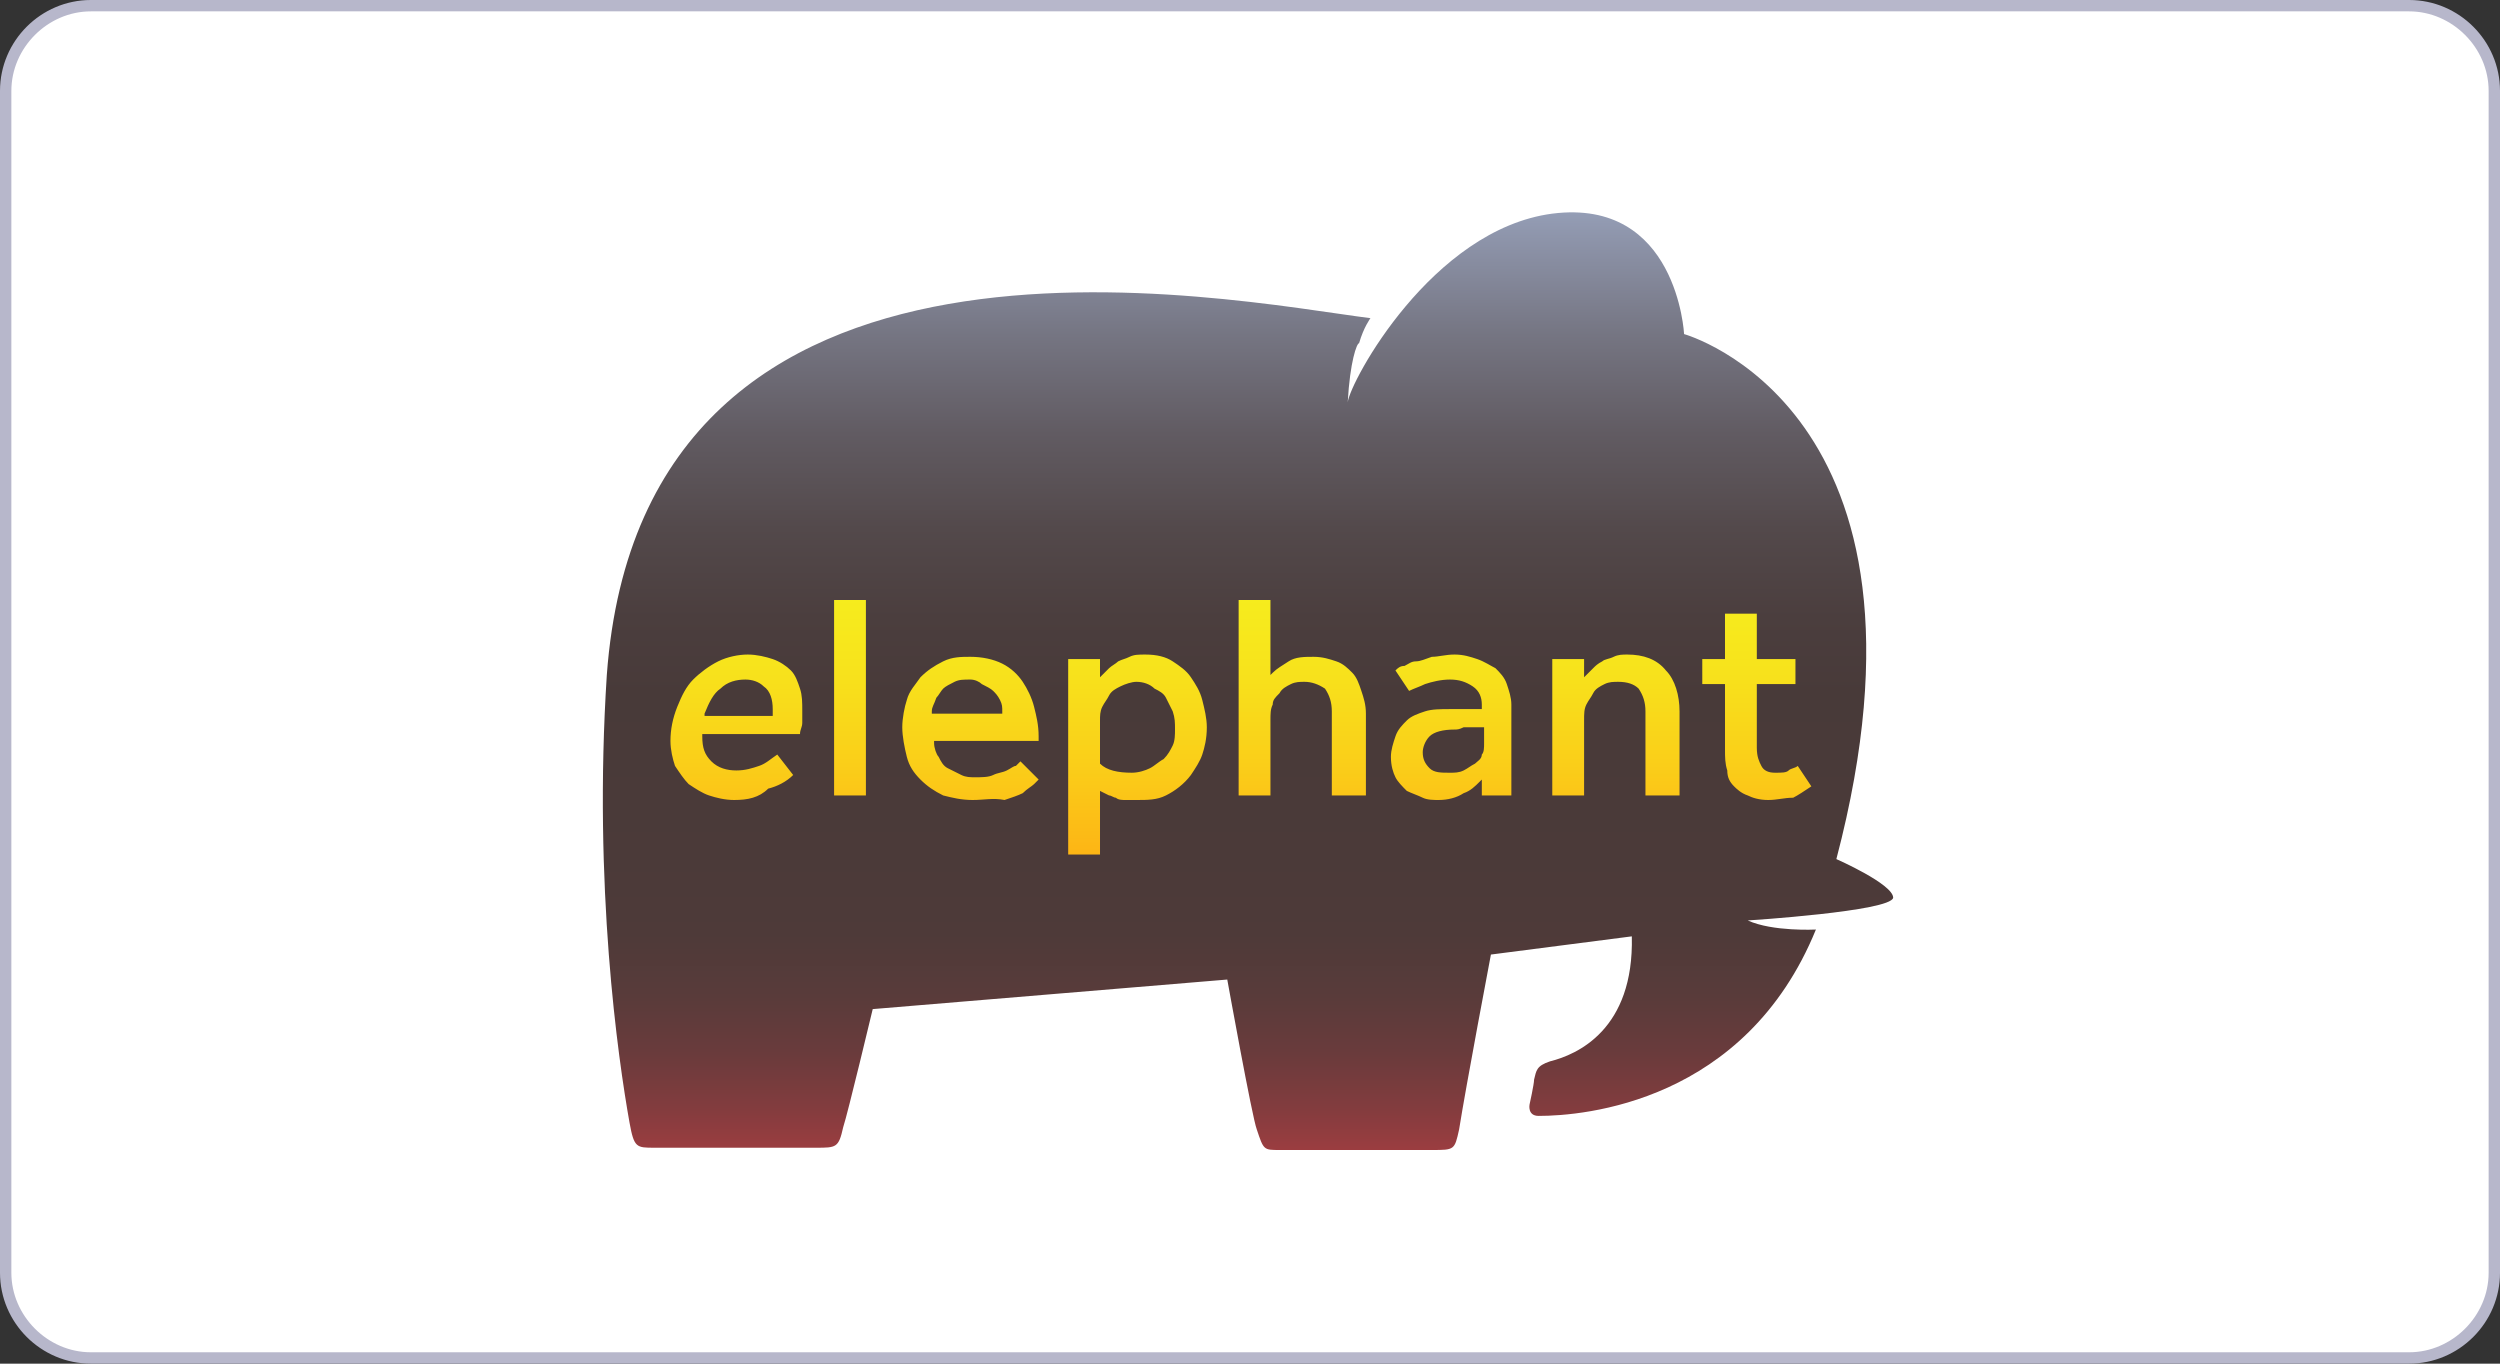<?xml version="1.0" encoding="utf-8"?>
<!-- Generator: Adobe Illustrator 23.0.2, SVG Export Plug-In . SVG Version: 6.00 Build 0)  -->
<svg version="1.1" id="Layer_1" xmlns="http://www.w3.org/2000/svg" xmlns:xlink="http://www.w3.org/1999/xlink" x="0px" y="0px"
	 viewBox="0 0 110 60" style="enable-background:new 0 0 110 60;" xml:space="preserve">
<rect x="0" y="0" width="110" height="60" fill="#333333" stroke="none"/>
<style type="text/css">
	.st0{clip-path:url(#SVGID_2_);}
	.st1{opacity:0.5;}
	.st2{fill:#B7B7CB;}
	.st3{fill:#FFFFFF;}
	.st4{fill:#2350A0;}
	.st5{fill:#CC0033;}
	.st6{fill-rule:evenodd;clip-rule:evenodd;fill:#2350A0;}
	.st7{fill-rule:evenodd;clip-rule:evenodd;fill:#CC0033;}
	.st8{fill:url(#SVGID_3_);}
	.st9{fill:url(#SVGID_4_);}
	.st10{fill:url(#Bubble_1_);}
	.st11{fill:#000A8C;}
	.st12{clip-path:url(#SVGID_6_);}
	.st13{fill-rule:evenodd;clip-rule:evenodd;}
	.st14{fill-rule:evenodd;clip-rule:evenodd;fill:#008C19;}
	.st15{fill:url(#SVGID_7_);}
	.st16{fill:url(#SVGID_8_);}
	.st17{fill:url(#SVGID_9_);}
	.st18{fill:url(#SVGID_10_);}
	.st19{fill:url(#SVGID_11_);}
	.st20{fill:url(#SVGID_12_);}
	.st21{fill:url(#SVGID_13_);}
	.st22{fill:#003DA6;}
	.st23{fill:#660042;}
	.st24{fill:url(#SVGID_14_);}
	.st25{fill:#003A78;}
	.st26{fill:#E73339;}
	.st27{display:none;}
	.st28{display:inline;}
	.st29{display:none;fill:#2350A0;}
	.st30{clip-path:url(#SVGID_16_);}
	.st31{enable-background:new    ;}
	.st32{clip-path:url(#SVGID_18_);fill:#2350A0;}
	.st33{clip-path:url(#SVGID_20_);}
	.st34{display:inline;fill:#2350A0;}
	.st35{fill:url(#SVGID_21_);}
	.st36{opacity:0.95;}
	.st37{fill:#EF7D00;}
	.st38{fill:#1D1D1B;}
	.st39{fill:#503C3C;}
	.st40{fill:#FF5F00;}
	.st41{fill-rule:evenodd;clip-rule:evenodd;fill:#1D1D1B;}
</style>
<g>
	<path class="st3" d="M4,59.8c-2.1,0-3.8-1.7-3.8-3.8V4c0-2.1,1.7-3.8,3.8-3.8h102c2.1,0,3.8,1.7,3.8,3.8v52c0,2.1-1.7,3.8-3.8,3.8
		H4z"/>
	<g>
		<path class="st2" d="M106,0.5c1.9,0,3.5,1.6,3.5,3.5v52c0,1.9-1.6,3.5-3.5,3.5H4c-1.9,0-3.5-1.6-3.5-3.5V4c0-1.9,1.6-3.5,3.5-3.5
			H106 M106,0H4C1.8,0,0,1.8,0,4v52c0,2.2,1.8,4,4,4h102c2.2,0,4-1.8,4-4V4C110,1.8,108.2,0,106,0L106,0z"/>
	</g>
</g>
<g>
	<g>
		<linearGradient id="SVGID_2_" gradientUnits="userSpaceOnUse" x1="55" y1="50.605" x2="55" y2="9.395">
			<stop  offset="0" style="stop-color:#9B3D40"/>
			<stop  offset="4.597111e-02" style="stop-color:#823C3E"/>
			<stop  offset="0.103" style="stop-color:#6A3B3C"/>
			<stop  offset="0.164" style="stop-color:#593B3A"/>
			<stop  offset="0.23" style="stop-color:#4E3A39"/>
			<stop  offset="0.31" style="stop-color:#4B3A39"/>
			<stop  offset="0.486" style="stop-color:#483A39"/>
			<stop  offset="0.569" style="stop-color:#4B3E3E"/>
			<stop  offset="0.664" style="stop-color:#53494B"/>
			<stop  offset="0.765" style="stop-color:#615B62"/>
			<stop  offset="0.87" style="stop-color:#757582"/>
			<stop  offset="0.976" style="stop-color:#8E95AB"/>
			<stop  offset="1" style="stop-color:#949DB5"/>
		</linearGradient>
		<path style="fill:url(#SVGID_2_);" d="M59.3,17.7c0.1-0.9,3.7-7.6,9-8.3c5.5-0.7,5.8,5.3,5.8,5.3s11.9,3.3,6.7,23.1
			c0,0,2.5,1.1,2.5,1.7c-0.1,0.6-6.4,1-6.4,1c1.1,0.5,3,0.4,3,0.4c-3.1,7.6-10.2,8.2-12.2,8.2c-0.5,0-0.4-0.5-0.4-0.5
			s0.2-0.9,0.2-1.1c0.1-0.4,0.1-0.6,0.7-0.8c1.2-0.3,3.7-1.4,3.6-5.5L65.6,42c0,0-1.1,5.8-1.4,7.7C64,50.6,64,50.6,63,50.6
			c-0.8,0-6.2,0-6.7,0c-0.7,0-0.7,0-1-0.9c-0.2-0.5-1.3-6.6-1.3-6.6l-15.6,1.3c0,0-1.1,4.6-1.3,5.2c-0.2,0.9-0.3,0.9-1.2,0.9
			c-0.7,0-6.5,0-7.1,0c-0.8,0-0.9,0-1.1-1.1c-0.5-2.8-1.6-10.4-1-19.7C28.3,7.9,54,13.2,60.3,14c0,0-0.3,0.4-0.5,1.1
			C59.7,15.1,59.4,15.9,59.3,17.7z"/>
	</g>
	<g>
		<g>
			<g>
				<linearGradient id="SVGID_3_" gradientUnits="userSpaceOnUse" x1="54.586" y1="26.357" x2="54.586" y2="37.596">
					<stop  offset="0" style="stop-color:#F6EC1D"/>
					<stop  offset="0.252" style="stop-color:#F7E41C"/>
					<stop  offset="0.636" style="stop-color:#FACF19"/>
					<stop  offset="1" style="stop-color:#FDB515"/>
				</linearGradient>
				<path class="st8" d="M47,37.6V29h1.4l0,0.8l0.1-0.1c0.1-0.1,0.2-0.2,0.3-0.3c0.1-0.1,0.3-0.2,0.4-0.3c0.2-0.1,0.3-0.1,0.5-0.2
					c0.2-0.1,0.4-0.1,0.7-0.1c0.5,0,0.9,0.1,1.2,0.3c0.3,0.2,0.6,0.4,0.8,0.7c0.2,0.3,0.4,0.6,0.5,1c0.1,0.4,0.2,0.8,0.2,1.2
					c0,0.5-0.1,0.9-0.2,1.2c-0.1,0.3-0.3,0.6-0.5,0.9c-0.3,0.4-0.7,0.7-1.1,0.9c-0.4,0.2-0.8,0.2-1.3,0.2c-0.2,0-0.4,0-0.5,0
					c-0.1,0-0.3,0-0.4-0.1c-0.1,0-0.2-0.1-0.3-0.1l-0.4-0.2v2.8H47z M50,30c-0.2,0-0.5,0.1-0.7,0.2c-0.2,0.1-0.4,0.2-0.5,0.4
					c-0.1,0.2-0.2,0.3-0.3,0.5c-0.1,0.2-0.1,0.4-0.1,0.6v1.9l0,0c0.3,0.3,0.8,0.4,1.4,0.4c0.3,0,0.6-0.1,0.8-0.2
					c0.2-0.1,0.4-0.3,0.6-0.4c0.2-0.2,0.3-0.4,0.4-0.6c0.1-0.2,0.1-0.5,0.1-0.7c0-0.3,0-0.5-0.1-0.8c-0.1-0.2-0.2-0.4-0.3-0.6
					c-0.1-0.2-0.3-0.3-0.5-0.4C50.6,30.1,50.3,30,50,30z M42.8,35.2c-0.5,0-0.9-0.1-1.3-0.2c-0.4-0.2-0.7-0.4-1-0.7
					c-0.3-0.3-0.5-0.6-0.6-1c-0.1-0.4-0.2-0.9-0.2-1.3c0-0.4,0.1-0.9,0.2-1.2c0.1-0.4,0.4-0.7,0.6-1c0.3-0.3,0.6-0.5,1-0.7
					c0.4-0.2,0.8-0.2,1.2-0.2c0.5,0,1,0.1,1.4,0.3c0.4,0.2,0.7,0.5,0.9,0.8c0.2,0.3,0.4,0.7,0.5,1.1c0.1,0.4,0.2,0.8,0.2,1.3v0.2
					h-4.6v0.1c0,0.2,0.1,0.5,0.2,0.6c0.1,0.2,0.2,0.4,0.4,0.5c0.2,0.1,0.4,0.2,0.6,0.3c0.2,0.1,0.4,0.1,0.6,0.1c0.3,0,0.6,0,0.8-0.1
					c0.2-0.1,0.4-0.1,0.6-0.2c0.2-0.1,0.3-0.2,0.4-0.2c0.1-0.1,0.1-0.1,0.2-0.2l0.8,0.8l-0.2,0.2c-0.1,0.1-0.3,0.2-0.5,0.4
					c-0.2,0.1-0.5,0.2-0.8,0.3C43.7,35.1,43.3,35.2,42.8,35.2z M42.7,29.9c-0.3,0-0.5,0-0.7,0.1c-0.2,0.1-0.4,0.2-0.5,0.3
					c-0.1,0.1-0.2,0.3-0.3,0.4C41.1,31,41,31.1,41,31.3v0.1h3.1v-0.1c0-0.2,0-0.3-0.1-0.5c-0.1-0.2-0.2-0.3-0.3-0.4
					c-0.1-0.1-0.3-0.2-0.5-0.3C43.1,30,42.9,29.9,42.7,29.9z M32.3,35.2c-0.4,0-0.8-0.1-1.1-0.2c-0.3-0.1-0.6-0.3-0.9-0.5
					c-0.2-0.2-0.4-0.5-0.6-0.8c-0.1-0.3-0.2-0.7-0.2-1.1c0-0.5,0.1-1,0.3-1.5c0.2-0.5,0.4-0.9,0.7-1.2c0.3-0.3,0.7-0.6,1.1-0.8
					c0.4-0.2,0.9-0.3,1.3-0.3c0.4,0,0.8,0.1,1.1,0.2c0.3,0.1,0.6,0.3,0.8,0.5c0.2,0.2,0.3,0.5,0.4,0.8c0.1,0.3,0.1,0.6,0.1,1
					c0,0.2,0,0.4,0,0.5c0,0.2-0.1,0.3-0.1,0.5h-4.3v0.1c0,0.5,0.1,0.8,0.4,1.1c0.3,0.3,0.7,0.4,1.1,0.4c0.4,0,0.7-0.1,1-0.2
					c0.3-0.1,0.5-0.3,0.8-0.5l0.7,0.9c-0.3,0.3-0.7,0.5-1.1,0.6C33.4,35.1,32.9,35.2,32.3,35.2z M32.8,29.9c-0.4,0-0.8,0.1-1.1,0.4
					c-0.3,0.2-0.5,0.6-0.7,1.1l0,0.1h3l0-0.1c0,0,0-0.1,0-0.1v-0.1c0-0.4-0.1-0.8-0.4-1C33.4,30,33.1,29.9,32.8,29.9z M77.8,35.2
					c-0.4,0-0.7-0.1-0.9-0.2c-0.3-0.1-0.5-0.3-0.6-0.4c-0.2-0.2-0.3-0.4-0.3-0.7c-0.1-0.3-0.1-0.6-0.1-0.9v-2.9h-1V29h1v-2h1.4v2
					h1.7v1.1h-1.7v2.8c0,0.4,0.1,0.6,0.2,0.8c0.1,0.2,0.3,0.3,0.6,0.3c0.3,0,0.5,0,0.6-0.1c0.1-0.1,0.3-0.1,0.4-0.2l0.6,0.9
					c-0.3,0.2-0.6,0.4-0.8,0.5C78.5,35.1,78.2,35.2,77.8,35.2z M63.3,35.2c-0.2,0-0.5,0-0.7-0.1c-0.2-0.1-0.5-0.2-0.7-0.3
					c-0.2-0.2-0.4-0.4-0.5-0.6c-0.1-0.2-0.2-0.5-0.2-0.9c0-0.3,0.1-0.6,0.2-0.9c0.1-0.3,0.3-0.5,0.5-0.7c0.2-0.2,0.5-0.3,0.8-0.4
					c0.3-0.1,0.7-0.1,1.1-0.1c0.1,0,0.3,0,0.4,0c0.1,0,0.3,0,0.4,0l0.6,0v-0.2c0-0.3-0.1-0.6-0.4-0.8c-0.3-0.2-0.6-0.3-1-0.3
					c-0.4,0-0.8,0.1-1.1,0.2c-0.2,0.1-0.5,0.2-0.7,0.3l-0.6-0.9c0.1-0.1,0.2-0.2,0.4-0.2c0.2-0.1,0.3-0.2,0.5-0.2s0.4-0.1,0.7-0.2
					c0.3,0,0.6-0.1,1-0.1c0.4,0,0.7,0.1,1,0.2c0.3,0.1,0.6,0.3,0.8,0.4c0.2,0.2,0.4,0.4,0.5,0.7c0.1,0.3,0.2,0.6,0.2,0.9V35h-1.3
					l0-0.7l-0.1,0.1c-0.2,0.2-0.4,0.4-0.7,0.5C64.1,35.1,63.7,35.2,63.3,35.2z M64,32.1c-0.5,0-0.9,0.1-1.1,0.3
					c-0.2,0.2-0.3,0.5-0.3,0.7c0,0.3,0.1,0.5,0.3,0.7c0.2,0.2,0.5,0.2,0.9,0.2c0.2,0,0.4,0,0.6-0.1c0.2-0.1,0.3-0.2,0.5-0.3
					c0.1-0.1,0.3-0.2,0.3-0.4c0.1-0.1,0.1-0.3,0.1-0.5v-0.7l-0.5,0c-0.1,0-0.3,0-0.4,0C64.2,32.1,64.1,32.1,64,32.1z M72.4,35v-3.7
					c0-0.4-0.1-0.7-0.3-1c-0.2-0.2-0.5-0.3-0.9-0.3c-0.2,0-0.4,0-0.6,0.1c-0.2,0.1-0.4,0.2-0.5,0.4c-0.1,0.2-0.2,0.3-0.3,0.5
					c-0.1,0.2-0.1,0.4-0.1,0.7V35h-1.4v-6h1.4l0,0.8l0.1-0.1c0.1-0.1,0.2-0.2,0.3-0.3c0.1-0.1,0.2-0.2,0.4-0.3
					c0.1-0.1,0.3-0.1,0.5-0.2c0.2-0.1,0.4-0.1,0.6-0.1c0.7,0,1.3,0.2,1.7,0.7c0.4,0.4,0.6,1.1,0.6,1.8V35H72.4z M58.6,35v-3.7
					c0-0.4-0.1-0.7-0.3-1C58,30.1,57.7,30,57.4,30c-0.2,0-0.4,0-0.6,0.1c-0.2,0.1-0.4,0.2-0.5,0.4C56.1,30.7,56,30.8,56,31
					c-0.1,0.2-0.1,0.4-0.1,0.7V35h-1.4v-8.6h1.4v3.3l0.1-0.1c0.2-0.2,0.4-0.3,0.7-0.5c0.3-0.2,0.7-0.2,1.1-0.2c0.4,0,0.7,0.1,1,0.2
					c0.3,0.1,0.5,0.3,0.7,0.5c0.2,0.2,0.3,0.5,0.4,0.8c0.1,0.3,0.2,0.6,0.2,1V35H58.6z M36.7,35v-8.6h1.4V35H36.7z"/>
			</g>
		</g>
	</g>
</g>
</svg>
